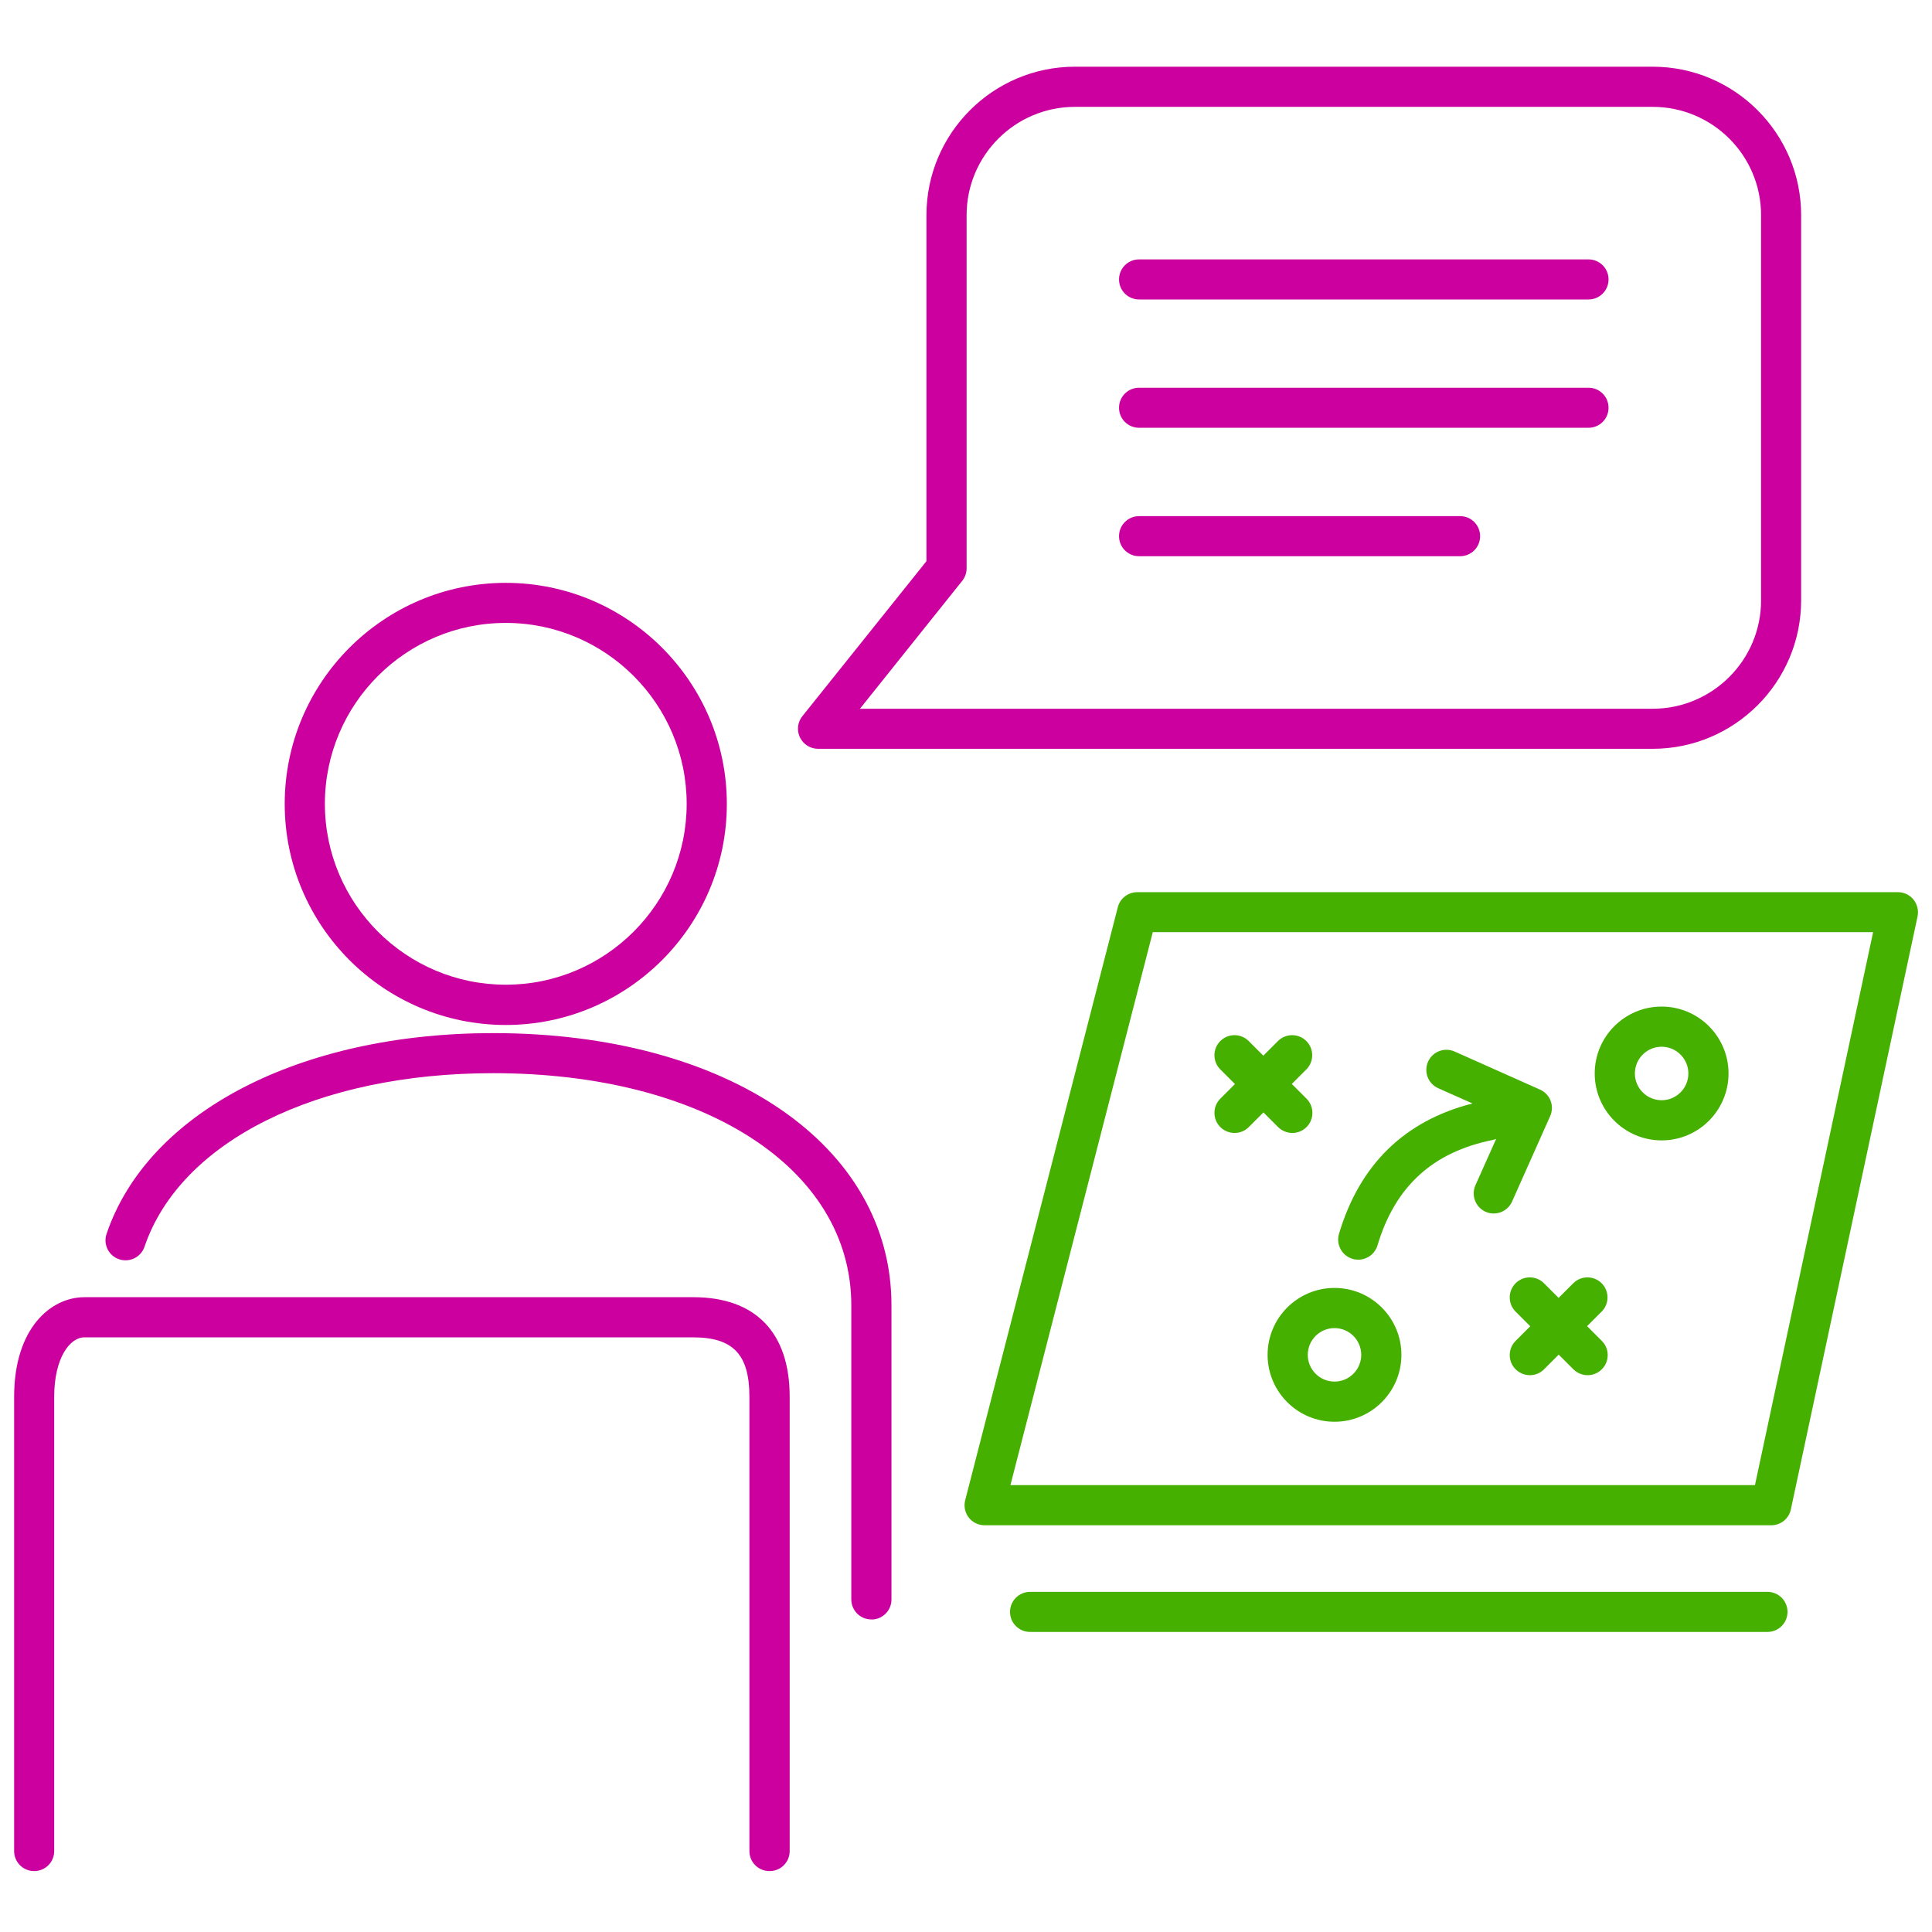 <?xml version="1.0" encoding="UTF-8"?>
<svg id="Outlined_icons" xmlns="http://www.w3.org/2000/svg" viewBox="0 0 190 190">
  <defs>
    <style>
      .cls-1 {
        fill: #45b000;
      }

      .cls-2 {
        fill: #cb009f;
      }

      .cls-3 {
        fill: #cb009f;
      }

      .cls-4 {
        fill: #45b000;
      }
    </style>
  </defs>
  <path class="cls-3" d="M85.69,159.26c-1.09,0-1.97-.88-1.97-1.97v-28.93c0-13.44-14.48-22.82-35.22-22.82-17.3,0-30.76,6.7-34.29,17.07-.35,1.03-1.47,1.58-2.5,1.23-1.03-.35-1.58-1.47-1.23-2.5,4.08-11.99,19.01-19.74,38.02-19.74,23.06,0,39.17,11.01,39.17,26.77v28.93c0,1.09-.88,1.97-1.97,1.97Z"/>
  <g>
    <path class="cls-3" d="M177.13,21.16v37.88c0,8.05-6.55,14.6-14.6,14.6h-82.08c-.76,0-1.45-.44-1.78-1.12s-.24-1.49.24-2.09l12.2-15.24V21.16c0-8.05,6.55-14.6,14.6-14.6h56.82c8.05,0,14.6,6.55,14.6,14.6ZM162.53,69.7c5.88,0,10.66-4.78,10.66-10.65V21.16c0-5.88-4.78-10.65-10.66-10.65h-56.82c-5.88,0-10.65,4.78-10.65,10.65v34.73c0,.45-.15.88-.43,1.23l-10.06,12.58h77.97Z"/>
    <g>
      <path class="cls-3" d="M156.22,29.45h-44.2c-1.09,0-1.97-.88-1.97-1.97s.88-1.97,1.97-1.97h44.2c1.09,0,1.97.88,1.97,1.97s-.88,1.97-1.97,1.97Z"/>
      <path class="cls-3" d="M156.22,42.07h-44.2c-1.09,0-1.97-.88-1.97-1.97s.88-1.97,1.97-1.97h44.2c1.09,0,1.97.88,1.97,1.97s-.88,1.97-1.97,1.97Z"/>
      <path class="cls-3" d="M143.59,54.7h-31.57c-1.09,0-1.97-.88-1.97-1.97s.88-1.97,1.97-1.97h31.57c1.09,0,1.97.88,1.97,1.97s-.88,1.97-1.97,1.97Z"/>
    </g>
  </g>
  <path class="cls-4" d="M174.19,150h-77.36c-.61,0-1.19-.28-1.56-.76-.37-.48-.5-1.11-.35-1.7l15.01-58.32c.22-.87,1.01-1.48,1.91-1.48h74.81c.6,0,1.16.27,1.53.73.37.46.52,1.07.4,1.65l-12.46,58.32c-.19.91-1,1.56-1.93,1.56ZM99.37,146.05h73.22l11.62-54.38h-70.84l-14,54.38Z"/>
  <path class="cls-4" d="M173.82,160.49h-72.52c-1.09,0-1.97-.88-1.97-1.97s.88-1.97,1.97-1.97h72.52c1.09,0,1.97.88,1.97,1.97s-.88,1.97-1.97,1.97Z"/>
  <path class="cls-2" d="M75.67,184.01c-1.09,0-1.97-.88-1.97-1.97v-44.68c0-4.15-1.6-5.84-5.54-5.84H8.3c-1.44,0-2.97,2.05-2.97,5.84v44.68c0,1.09-.88,1.97-1.97,1.97s-1.97-.88-1.97-1.97v-44.68c0-6.72,3.59-9.79,6.92-9.79h59.87c6.12,0,9.48,3.48,9.48,9.79v44.68c0,1.09-.88,1.97-1.97,1.97Z"/>
  <path class="cls-3" d="M49.74,100.8c-11.99,0-21.74-9.75-21.74-21.74s9.75-21.74,21.74-21.74,21.74,9.75,21.74,21.74-9.75,21.74-21.74,21.74ZM49.74,61.26c-9.81,0-17.79,7.98-17.79,17.79s7.98,17.79,17.79,17.79,17.79-7.98,17.79-17.79-7.98-17.79-17.79-17.79Z"/>
  <path class="cls-1" d="M163.41,112.15c-3.63,0-6.58-2.95-6.58-6.58s2.95-6.58,6.58-6.58,6.58,2.95,6.58,6.58-2.95,6.58-6.58,6.58ZM163.41,102.94c-1.45,0-2.63,1.18-2.63,2.63s1.18,2.63,2.63,2.63,2.63-1.18,2.63-2.63-1.18-2.63-2.63-2.63Z"/>
  <path class="cls-1" d="M131.24,139.82c-3.63,0-6.58-2.95-6.58-6.58s2.95-6.58,6.58-6.58,6.58,2.95,6.58,6.58-2.95,6.58-6.58,6.58ZM131.24,130.61c-1.45,0-2.63,1.18-2.63,2.63s1.18,2.63,2.63,2.63,2.63-1.18,2.63-2.63-1.18-2.63-2.63-2.63Z"/>
  <path class="cls-1" d="M127.03,106.61l1.44-1.44c.77-.77.77-2.02,0-2.79-.77-.77-2.02-.77-2.79,0l-1.44,1.44-1.44-1.44c-.77-.77-2.02-.77-2.79,0-.77.77-.77,2.02,0,2.79l1.44,1.44-1.44,1.44c-.77.77-.77,2.02,0,2.79.39.38.89.58,1.4.58s1.01-.19,1.4-.58l1.44-1.44,1.44,1.44c.39.38.89.58,1.4.58s1.01-.19,1.4-.58c.77-.77.77-2.02,0-2.79l-1.44-1.44Z"/>
  <path class="cls-1" d="M156.07,130.43l1.44-1.44c.77-.77.77-2.02,0-2.79-.77-.77-2.02-.77-2.79,0l-1.44,1.44-1.44-1.44c-.77-.77-2.02-.77-2.79,0-.77.77-.77,2.02,0,2.79l1.44,1.44-1.44,1.44c-.77.77-.77,2.02,0,2.79.39.38.89.58,1.4.58s1.01-.19,1.4-.58l1.44-1.44,1.44,1.44c.39.38.89.58,1.4.58s1.01-.19,1.4-.58c.77-.77.77-2.02,0-2.79l-1.44-1.44Z"/>
  <path class="cls-1" d="M152.5,108.26c-.19-.49-.56-.88-1.04-1.1l-8.41-3.75c-1-.44-2.16,0-2.61,1-.44,1,0,2.16,1,2.61l3.37,1.5c-6.68,1.7-11.09,6-13.13,12.82-.31,1.04.28,2.14,1.33,2.46.19.06.38.08.57.08.85,0,1.63-.55,1.89-1.41,1.73-5.79,5.43-9.17,11.32-10.36.12-.02.24-.06.35-.11l-2.04,4.56c-.44,1,0,2.16,1,2.61.26.12.53.17.8.17.75,0,1.48-.44,1.8-1.17l3.75-8.41c.21-.48.23-1.02.04-1.51Z"/>
</svg>
